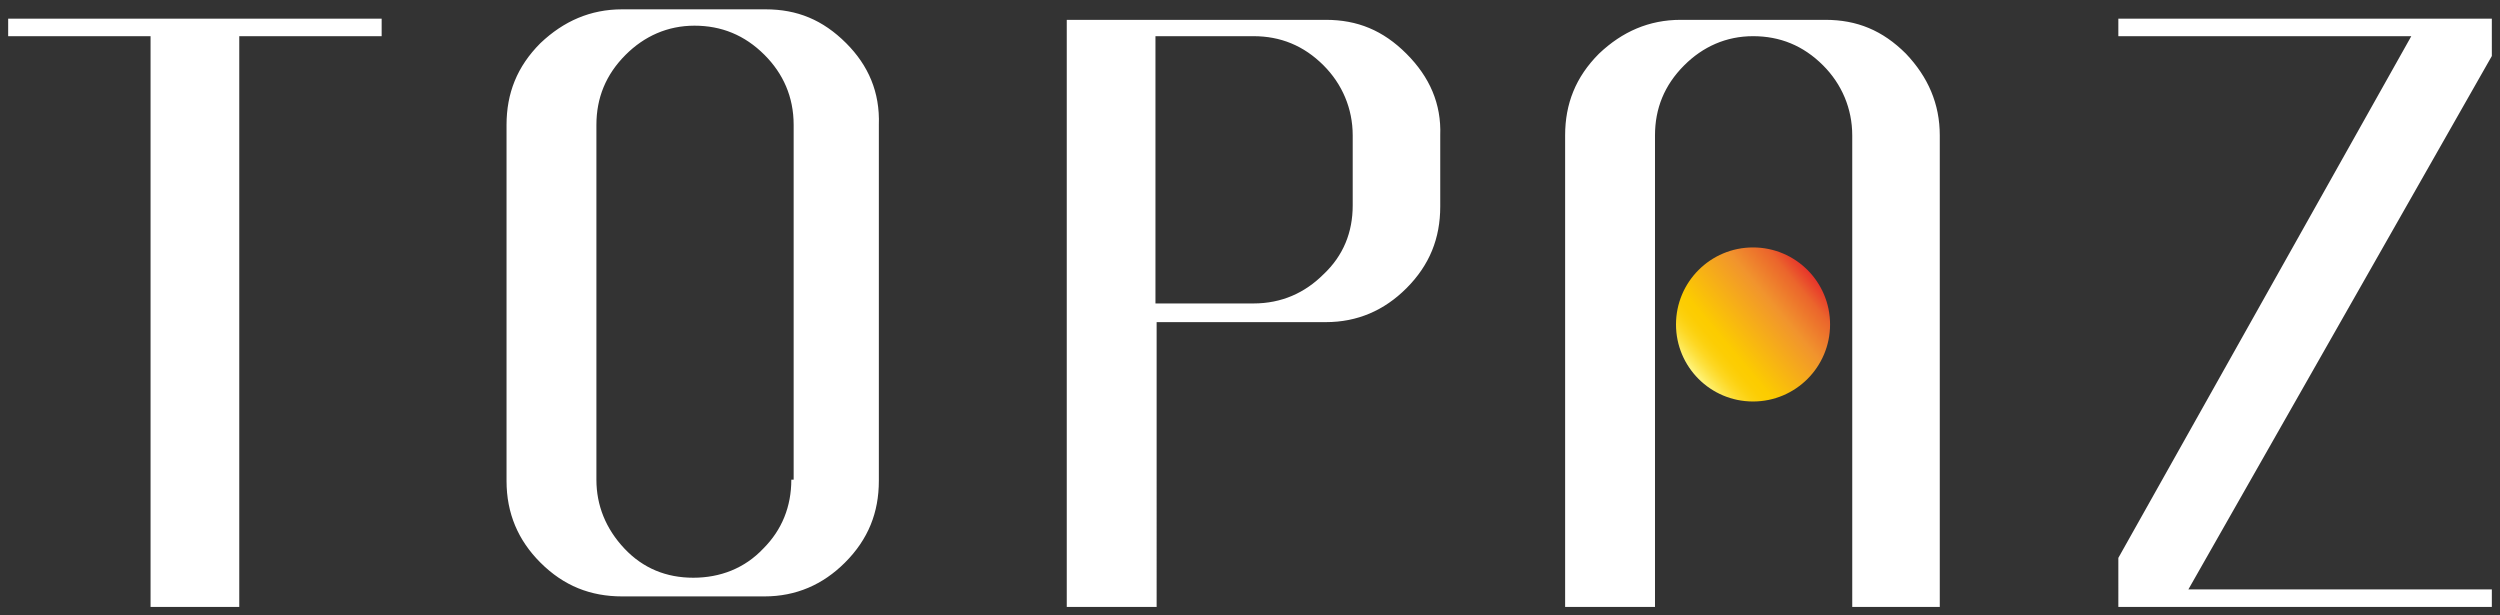 <svg xmlns="http://www.w3.org/2000/svg" width="214.2" height="52.7" viewBox="0 0 214.2 52.7" xml:space="preserve"><rect x="0" y="0" width="214.2" height="52.7" fill="#333333" stroke="none"/><path fill="#FFF" d="M12.9 52h7.6V3.1h12.2V1.6H.7v1.5h12.2zM72.5 3.7c-2-2-4.2-2.9-6.9-2.9H53.3c-2.7 0-5 1-7 2.9-2 2-2.9 4.3-2.9 7v30.5c0 2.8 1 5.1 2.9 7 2 2 4.3 2.9 7 2.9h12.2c2.7 0 5-1 6.9-2.9 2-2 2.9-4.3 2.9-7V10.7c.1-2.8-.9-5.1-2.8-7zm-4.7 37.4c0 2.3-.8 4.3-2.4 5.9-1.6 1.7-3.7 2.5-6 2.5s-4.3-.8-5.9-2.5c-1.6-1.7-2.4-3.7-2.4-5.9V10.7c0-2.3.8-4.3 2.5-6 1.6-1.6 3.6-2.5 5.9-2.5 2.3 0 4.3.8 6 2.5 1.6 1.6 2.5 3.6 2.5 6v30.4zM120.5 4.6c-2-2-4.2-2.9-6.9-2.9H91.4V52h7.7V27.6h14.5c2.7 0 5-1 6.9-2.9 2-2 2.9-4.3 2.9-7v-6.1c.1-2.7-.9-5-2.9-7zm-4.6 13c0 2.3-.8 4.3-2.5 5.9-1.6 1.6-3.6 2.5-6 2.5H99V3.1h8.4c2.3 0 4.3.8 6 2.5 1.6 1.6 2.5 3.7 2.5 6v6zM158.6 52h7.6V11.6c0-2.7-1-5-2.9-7-2-2-4.2-2.9-6.9-2.9H144c-2.7 0-5 1-7 2.9-2 2-2.9 4.3-2.9 7V52h7.7V11.6c0-2.3.8-4.3 2.5-6 1.6-1.6 3.6-2.5 5.9-2.5 2.3 0 4.3.8 6 2.5 1.6 1.6 2.5 3.7 2.5 6V52zM181.5 52h32v-1.5h-26l26-45.7V1.6h-32v1.5h25.1l-25.1 44.7z"/><linearGradient id="a" gradientUnits="userSpaceOnUse" x1="-315.789" y1="327.9" x2="-314.689" y2="327.9" gradientTransform="scale(11.914 -11.914) rotate(40 302.344 613.161)"><stop offset="0" style="stop-color:#fff57f"/><stop offset=".036" style="stop-color:#feeb5f"/><stop offset=".083" style="stop-color:#fde03d"/><stop offset=".13" style="stop-color:#fdd722"/><stop offset=".179" style="stop-color:#fcd10f"/><stop offset=".228" style="stop-color:#fccd04"/><stop offset=".281" style="stop-color:#fccc00"/><stop offset=".682" style="stop-color:#f1942d"/><stop offset=".888" style="stop-color:#eb652c"/><stop offset="1" style="stop-color:#e7352b"/></linearGradient><circle fill="url(#a)" cx="150.2" cy="27.8" r="6.6"/></svg>